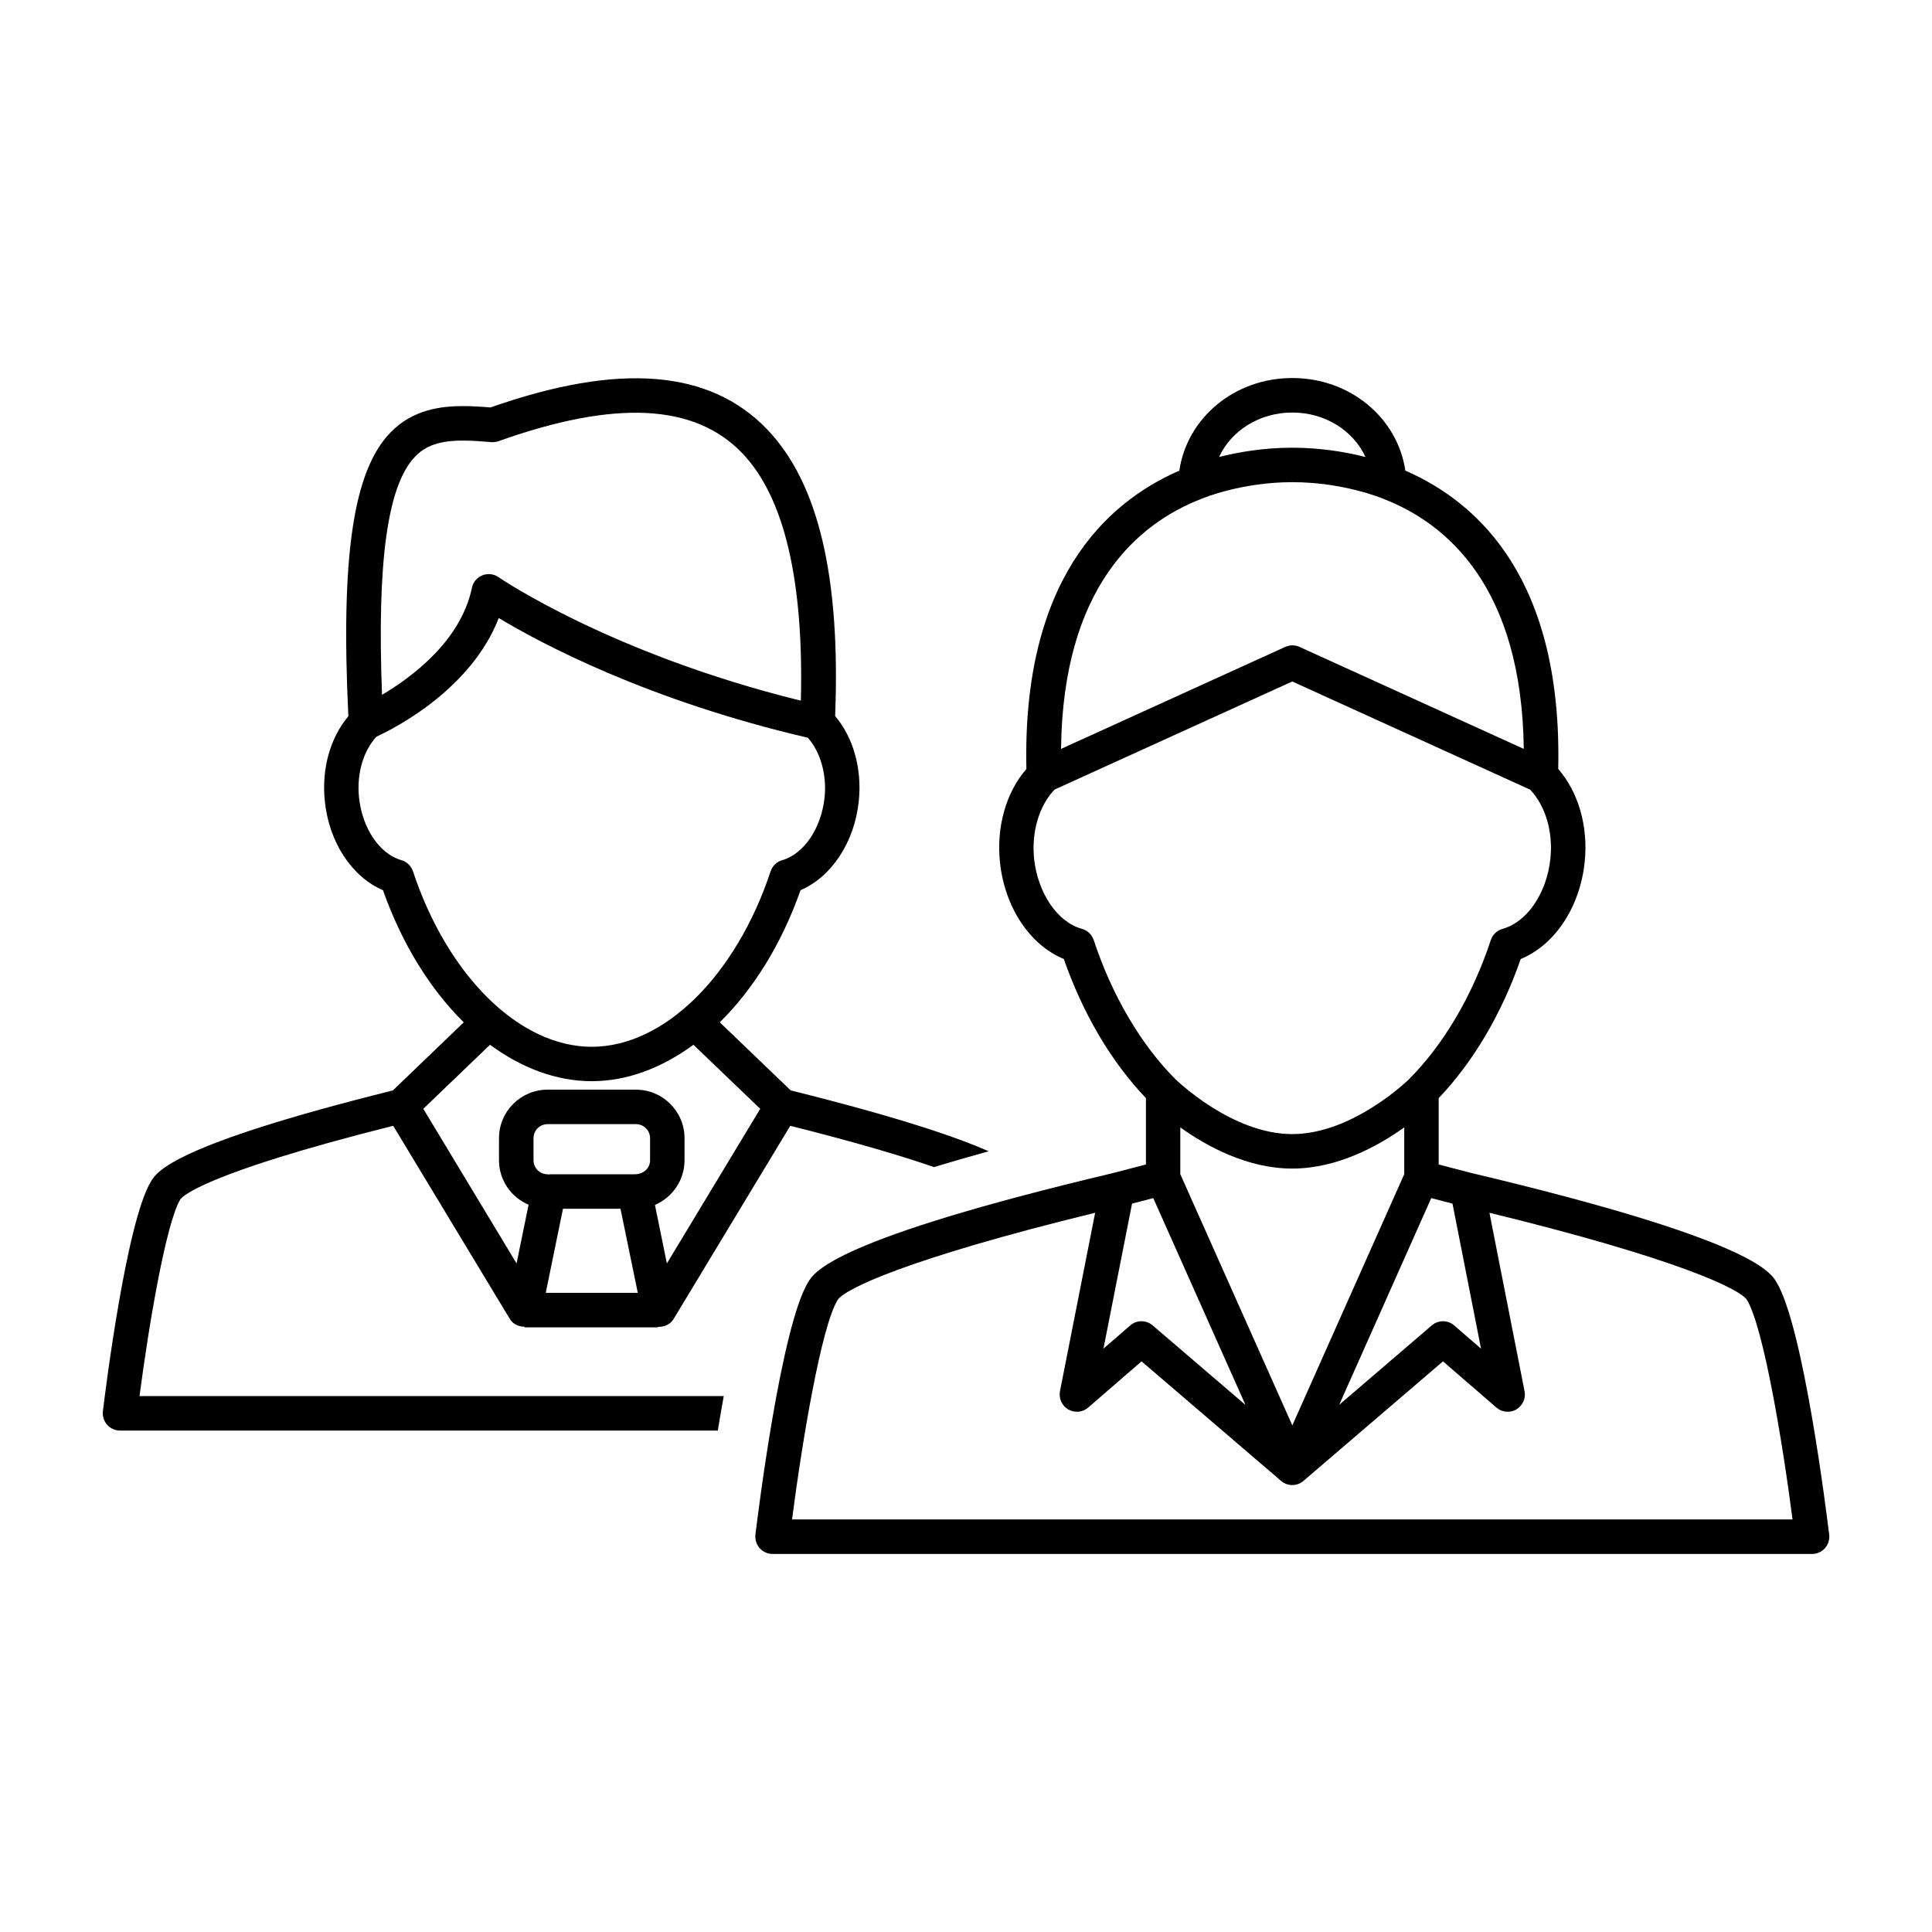 <?xml version="1.0" encoding="UTF-8"?>
<!-- Uploaded to: ICON Repo, www.iconrepo.com, Generator: ICON Repo Mixer Tools -->
<svg fill="#000000" width="800px" height="800px" version="1.1" viewBox="144 144 512 512" xmlns="http://www.w3.org/2000/svg">
 <g>
  <path d="m191.79 461.84c0.457-0.676 5.887-6.801 56.41-19.492l30.922 51.199c0.82 1.387 2.332 2.031 3.906 2.047v0.172h35.328v-0.141c1.652 0.078 3.289-0.629 4.156-2.078l30.922-51.199c17.664 4.441 29.742 8.062 38.086 10.941 4.394-1.324 9.164-2.707 14.484-4.188-8.707-3.856-24.199-9.102-52.461-16.137l-18.797-18.043c8.832-8.707 16.312-20.578 21.41-35.016 8.203-3.527 14.297-12.691 15.43-23.602 0.898-8.582-1.449-16.848-6.266-22.547 1.449-36.934-4.441-61.75-17.965-75.918-15.191-15.855-39.156-17.887-73.367-5.856-2.519-0.219-4.961-0.363-7.289-0.363-5.414 0-13.289 0.738-19.363 7.148-9.746 10.234-13.051 32.746-11.02 75.051-4.816 5.699-7.133 13.949-6.234 22.5 1.102 10.91 7.18 20.059 15.414 23.602 5.102 14.438 12.609 26.309 21.395 35.016l-18.781 18.043c-58.285 14.516-62.551 21.508-64.125 24.152-6.535 10.863-12.105 55.781-12.723 60.867-0.156 1.289 0.27 2.582 1.117 3.574 0.883 0.992 2.109 1.543 3.418 1.543h158.43c0.488-3.008 1.008-6.062 1.574-9.133h-154.83c2.453-18.75 7.019-45.844 10.816-52.145zm96.84 24.781 4.566-22.293h15.242l4.582 22.293zm27.648-35.141c0 2.062-1.684 3.715-4.109 3.715h-22.703v0.094c-0.125-0.016-0.234-0.094-0.363-0.094-2.031 0-3.715-1.652-3.715-3.715v-5.856c0-2.047 1.684-3.715 3.715-3.715h23.441c2.047 0 3.731 1.668 3.731 3.715zm-62.332-186.41c2.867-3.039 6.691-4.312 12.77-4.312 2.363 0 4.863 0.188 7.477 0.41 0.629 0.031 1.309-0.031 1.922-0.254 30.812-10.973 51.973-10.012 64.629 3.227 11.133 11.652 16.281 33.77 15.492 65.543-50.383-12.406-79.824-32.512-80.121-32.73-1.258-0.883-2.883-1.039-4.281-0.488-1.418 0.566-2.473 1.812-2.773 3.324-2.945 14.105-15.98 23.711-23.82 28.34-1.355-35.145 1.418-55.406 8.707-63.059zm-0.504 109.83c-0.488-1.449-1.637-2.535-3.102-2.961-5.746-1.637-10.359-8.453-11.195-16.609-0.66-6.281 1.133-12.359 4.644-16.121 4.863-2.234 25.066-12.531 32.387-31.426 11.117 6.691 39.484 21.852 81.918 31.723 3.32 3.777 5.055 9.684 4.426 15.84-0.867 8.156-5.481 14.973-11.227 16.609-1.449 0.41-2.598 1.512-3.07 2.961-9.258 27.805-28.293 46.492-47.406 46.492s-38.148-18.703-47.375-46.508zm20.418 45.973c8.348 6.125 17.508 9.652 26.957 9.652 9.445 0 18.625-3.543 26.953-9.652l17.695 16.973-24.734 40.98-3.164-15.508c4.598-1.969 7.84-6.519 7.84-11.84v-5.856c0-7.086-5.777-12.848-12.863-12.848h-23.457c-7.07 0-12.848 5.762-12.848 12.848v5.856c0 5.258 3.18 9.793 7.84 11.777l-3.18 15.57-24.719-40.98z"/>
  <path d="m614.81 483.82c-1.668-2.816-6.832-11.398-80.895-28.969l-8.645-2.25v-17.586c9.195-9.668 16.672-22.34 21.742-36.871 9.004-3.699 15.68-13.68 16.941-25.648 0.992-9.477-1.637-18.531-7.008-24.719 1.117-49.719-20.734-70.469-40.508-79.051-2.078-13.996-14.656-24.547-29.945-24.547-15.336 0-27.898 10.547-29.961 24.547-19.789 8.613-41.66 29.348-40.523 79.051-5.383 6.219-7.981 15.273-7.008 24.719 1.258 11.98 7.934 21.945 16.926 25.648 5.07 14.531 12.547 27.207 21.758 36.871v17.586l-8.645 2.25c-74.043 17.57-79.207 26.152-80.895 28.969-7.148 11.902-13.273 61.293-13.949 66.863-0.156 1.289 0.27 2.598 1.117 3.59 0.883 0.977 2.109 1.543 3.418 1.543h275.49c1.309 0 2.551-0.566 3.418-1.543 0.883-0.992 1.273-2.297 1.117-3.59-0.688-5.57-6.797-54.961-13.945-66.863zm-85.883-20.844 7.559 38.43-7.102-6.141c-1.699-1.496-4.25-1.496-5.953-0.016l-24.527 21.035 24.387-54.773zm-42.445 58.77-29.691-66.582v-12.391c6.894 4.93 17.695 10.91 29.676 10.91 11.98 0 22.75-5.984 29.676-10.91v12.391zm0-268.42c8.754 0 16.168 4.832 19.383 11.777-4.879-1.227-11.617-2.457-19.398-2.457-7.777 0-14.531 1.227-19.398 2.457 3.215-6.961 10.676-11.777 19.414-11.777zm-24.023 22.844c0.062-0.031 0.078-0.094 0.141-0.109l0.016 0.047c0.094-0.047 10.328-4.328 23.867-4.328 13.555 0 23.773 4.281 23.898 4.328l0.016-0.047c0.047 0.016 0.078 0.078 0.141 0.109 17.004 6.551 36.746 23.473 37.281 66.297l-59.434-27.031c-1.195-0.551-2.598-0.551-3.777 0l-59.418 27.031c0.488-42.824 20.266-59.746 37.27-66.297zm-28.609 116.96c-0.488-1.449-1.652-2.566-3.133-2.977-6.488-1.777-11.684-9.445-12.676-18.609-0.723-7.133 1.371-14.059 5.414-18.293l63.008-28.652 63.039 28.668c4.031 4.234 6.125 11.133 5.367 18.277-0.961 9.164-6.172 16.816-12.66 18.609-1.48 0.41-2.66 1.543-3.133 2.977-4.801 14.578-12.469 27.648-21.617 36.809v0.016c-0.316 0.301-14.988 14.594-31 14.594-16.027 0-30.684-14.297-31-14.594 0 0 0-0.016-0.016-0.016-9.141-9.16-16.793-22.227-21.594-36.809zm10.156 69.844 5.621-1.465 24.434 54.805-24.594-21.066c-1.715-1.48-4.25-1.48-5.953 0.016l-7.086 6.141zm-90.105 83.695c2.754-21.207 7.746-50.98 12.059-58.145 1.844-2.914 18.422-10.941 68.266-23.129l-9.32 47.281c-0.363 1.922 0.504 3.856 2.203 4.848 1.684 0.961 3.809 0.77 5.273-0.504l14.137-12.25 36.969 31.676c1.715 1.48 4.25 1.48 5.953 0l36.969-31.676 14.152 12.25c1.465 1.273 3.606 1.465 5.273 0.504 1.668-0.992 2.566-2.93 2.188-4.848l-9.305-47.281c49.844 12.172 66.426 20.215 68.266 23.129 4.297 7.148 9.32 36.953 12.059 58.145z"/>
 </g>
</svg>